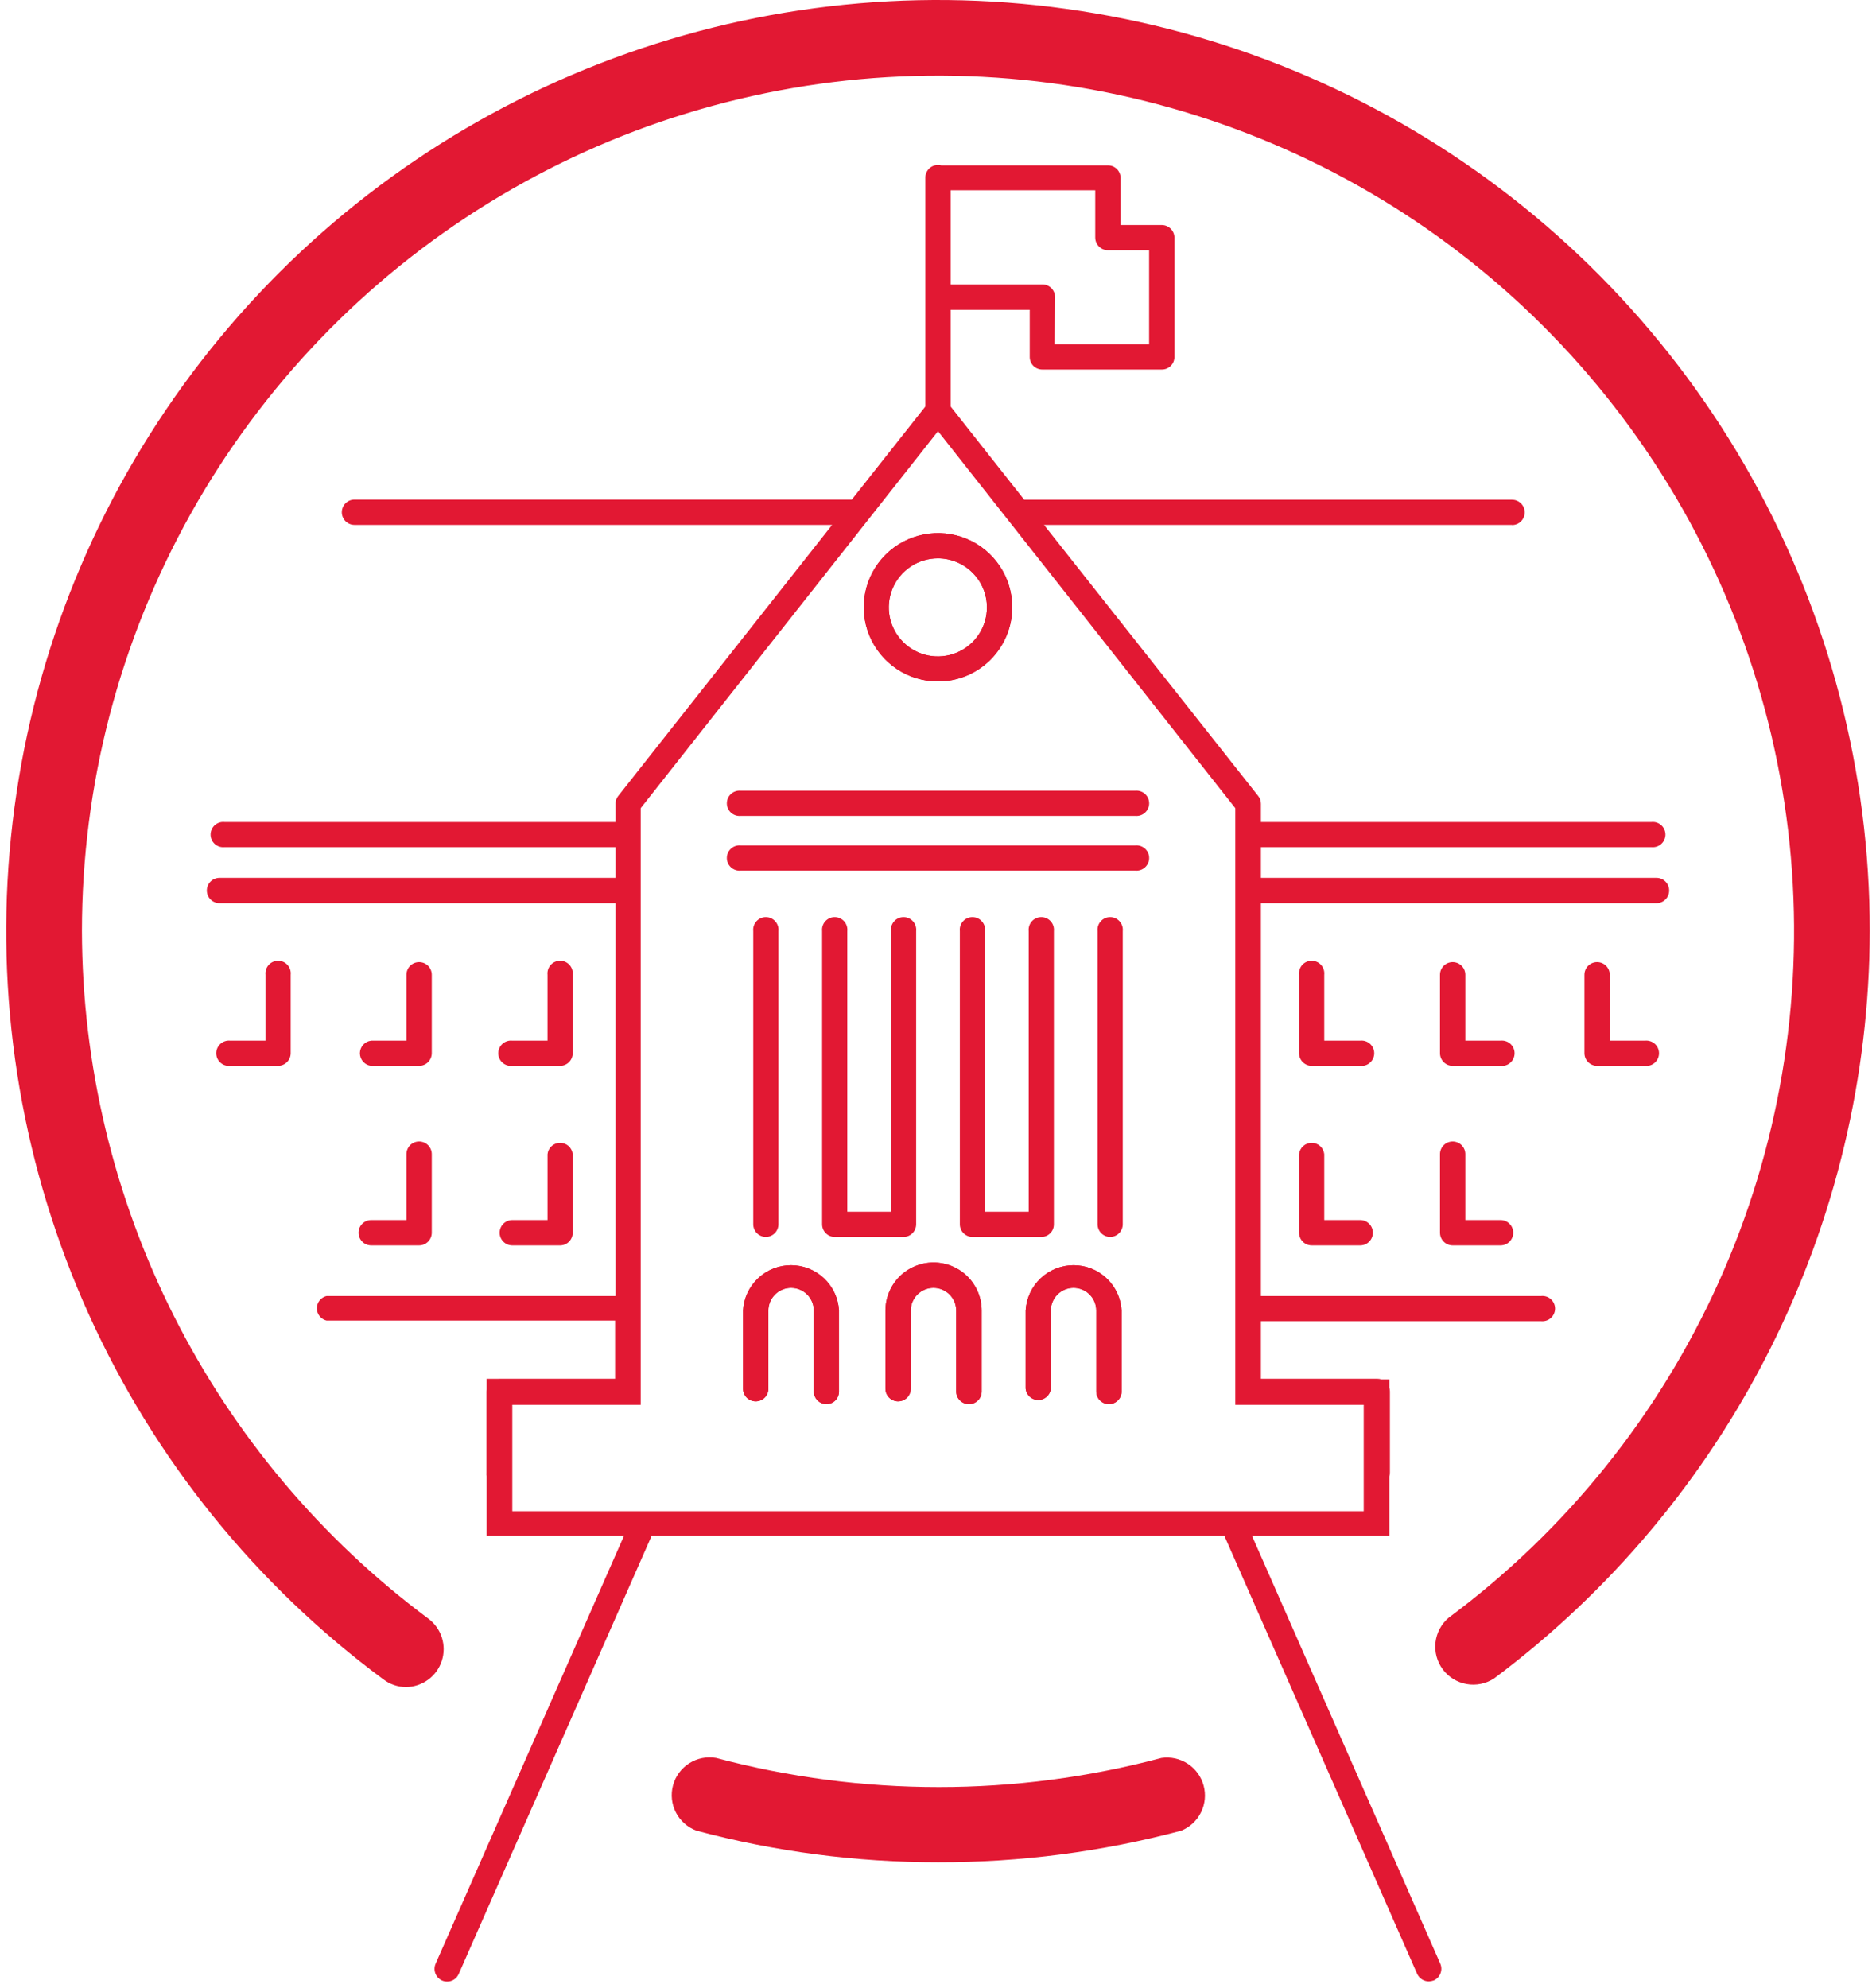 <?xml version="1.0" encoding="UTF-8"?>
<svg xmlns="http://www.w3.org/2000/svg" width="151" height="160" viewBox="0 0 151 160" fill="none">
  <path d="M32.691 135.78C32.036 135.781 31.398 135.567 30.875 135.172C20.584 127.559 12.415 117.441 7.146 105.781C1.876 94.121 -0.318 81.307 0.772 68.56C1.862 55.812 6.201 43.556 13.373 32.958C20.546 22.361 30.315 13.774 41.749 8.017C53.183 2.26 65.902 -0.477 78.695 0.068C91.487 0.613 103.927 4.421 114.829 11.13C125.731 17.839 134.733 27.225 140.977 38.395C147.221 49.564 150.5 62.145 150.5 74.938C150.47 86.621 147.723 98.137 142.473 108.577C137.224 119.016 129.617 128.093 120.254 135.09C119.602 135.514 118.812 135.675 118.046 135.538C117.279 135.402 116.594 134.978 116.129 134.354C115.665 133.73 115.456 132.952 115.545 132.179C115.634 131.407 116.015 130.697 116.609 130.195C126.046 123.186 133.53 113.881 138.35 103.165C143.17 92.449 145.166 80.679 144.147 68.974C143.129 57.27 139.13 46.021 132.531 36.297C125.932 26.573 116.952 18.699 106.447 13.422C95.942 8.146 84.26 5.643 72.513 6.153C60.766 6.662 49.345 10.166 39.337 16.332C29.328 22.498 21.065 31.12 15.334 41.379C9.603 51.637 6.594 63.19 6.594 74.938C6.617 85.694 9.151 96.296 13.992 105.902C18.834 115.508 25.85 123.854 34.484 130.277C34.998 130.661 35.377 131.196 35.57 131.806C35.762 132.417 35.758 133.073 35.557 133.681C35.356 134.29 34.969 134.82 34.451 135.196C33.933 135.573 33.309 135.777 32.668 135.78H32.691Z" fill="#E21833"></path>
  <path d="M75.5 54.845C74.317 54.845 73.162 54.495 72.178 53.838C71.195 53.181 70.429 52.248 69.977 51.156C69.525 50.064 69.408 48.863 69.639 47.704C69.871 46.545 70.441 45.481 71.278 44.647C72.115 43.812 73.181 43.244 74.341 43.015C75.501 42.786 76.703 42.906 77.795 43.36C78.887 43.813 79.82 44.581 80.475 45.564C81.13 46.548 81.479 47.704 81.477 48.885C81.473 50.467 80.842 51.983 79.722 53.1C78.601 54.218 77.083 54.845 75.5 54.845ZM75.5 44.939C74.718 44.937 73.954 45.166 73.303 45.599C72.652 46.031 72.144 46.646 71.843 47.367C71.542 48.088 71.463 48.882 71.614 49.648C71.765 50.414 72.14 51.118 72.692 51.671C73.243 52.224 73.947 52.601 74.713 52.755C75.48 52.908 76.275 52.83 76.997 52.532C77.719 52.234 78.337 51.728 78.771 51.079C79.206 50.43 79.438 49.666 79.438 48.885C79.438 47.841 79.023 46.839 78.285 46.099C77.547 45.359 76.545 44.942 75.5 44.939Z" fill="#E21833"></path>
  <path d="M66.524 113.006C66.39 113.006 66.257 112.98 66.133 112.928C66.01 112.877 65.897 112.802 65.803 112.708C65.708 112.613 65.633 112.501 65.582 112.377C65.531 112.253 65.504 112.121 65.504 111.987V105.477C65.504 104.992 65.311 104.528 64.969 104.185C64.626 103.843 64.161 103.65 63.676 103.65C63.191 103.65 62.726 103.843 62.383 104.185C62.041 104.528 61.848 104.992 61.848 105.477V111.765C61.848 112.035 61.74 112.294 61.549 112.485C61.358 112.676 61.099 112.783 60.828 112.783C60.558 112.783 60.299 112.676 60.108 112.485C59.916 112.294 59.809 112.035 59.809 111.765V105.477C59.863 104.49 60.294 103.562 61.012 102.883C61.73 102.204 62.681 101.825 63.67 101.825C64.659 101.825 65.61 102.204 66.328 102.883C67.046 103.562 67.477 104.49 67.531 105.477V112.022C67.525 112.285 67.416 112.535 67.228 112.719C67.04 112.903 66.787 113.006 66.524 113.006Z" fill="#E21833"></path>
  <path d="M77.972 113.006C77.704 113.003 77.448 112.894 77.259 112.703C77.07 112.513 76.965 112.255 76.965 111.987V105.477C76.965 104.992 76.772 104.528 76.429 104.185C76.086 103.843 75.621 103.65 75.136 103.65C74.652 103.65 74.187 103.843 73.844 104.185C73.501 104.528 73.308 104.992 73.308 105.477V111.765C73.308 112.035 73.201 112.294 73.01 112.485C72.819 112.676 72.559 112.783 72.289 112.783C72.018 112.783 71.759 112.676 71.568 112.485C71.377 112.294 71.269 112.035 71.269 111.765V105.477C71.269 104.45 71.677 103.466 72.404 102.74C73.13 102.015 74.115 101.607 75.142 101.607C76.169 101.607 77.155 102.015 77.881 102.74C78.607 103.466 79.015 104.45 79.015 105.477V112.022C79.006 112.29 78.891 112.544 78.696 112.728C78.501 112.913 78.241 113.012 77.972 113.006Z" fill="#E21833"></path>
  <path d="M89.258 113.006C89.124 113.006 88.991 112.98 88.868 112.928C88.744 112.877 88.632 112.802 88.537 112.708C88.442 112.613 88.367 112.501 88.316 112.377C88.265 112.253 88.238 112.121 88.238 111.987V105.477C88.238 104.992 88.046 104.528 87.703 104.185C87.36 103.843 86.895 103.65 86.41 103.65C85.925 103.65 85.46 103.843 85.118 104.185C84.775 104.528 84.582 104.992 84.582 105.477V111.765C84.555 112.015 84.437 112.246 84.25 112.414C84.062 112.582 83.82 112.674 83.568 112.674C83.317 112.674 83.074 112.582 82.887 112.414C82.7 112.246 82.582 112.015 82.555 111.765V105.477C82.609 104.49 83.04 103.562 83.758 102.883C84.476 102.204 85.427 101.825 86.416 101.825C87.405 101.825 88.356 102.204 89.074 102.883C89.792 103.562 90.223 104.49 90.277 105.477V112.022C90.268 112.286 90.157 112.537 89.967 112.72C89.776 112.904 89.522 113.006 89.258 113.006Z" fill="#E21833"></path>
  <path fill-rule="evenodd" clip-rule="evenodd" d="M74.779 33.751C74.97 33.942 75.23 34.049 75.5 34.049C75.77 34.049 76.03 33.942 76.221 33.751C76.412 33.56 76.519 33.301 76.519 33.031V24.939H82.883V28.733C82.883 28.867 82.909 28.998 82.961 29.122C83.012 29.244 83.087 29.356 83.182 29.45C83.277 29.543 83.389 29.617 83.513 29.667C83.637 29.717 83.769 29.742 83.902 29.74H93.512C93.645 29.742 93.777 29.717 93.901 29.667C94.025 29.617 94.137 29.543 94.232 29.45C94.327 29.356 94.402 29.244 94.453 29.122C94.505 28.998 94.531 28.867 94.531 28.733V19.12C94.528 18.852 94.419 18.596 94.228 18.407C94.038 18.219 93.78 18.113 93.512 18.113H90.195V14.319C90.195 14.186 90.169 14.054 90.118 13.931C90.066 13.808 89.991 13.697 89.896 13.603C89.801 13.509 89.689 13.435 89.565 13.385C89.441 13.335 89.309 13.311 89.176 13.312H75.766C75.68 13.289 75.591 13.277 75.5 13.277C75.23 13.277 74.97 13.384 74.779 13.575C74.588 13.766 74.481 14.025 74.481 14.296V14.315C74.481 14.316 74.481 14.318 74.481 14.319V23.933C74.481 23.933 74.481 23.933 74.481 23.933V33.031C74.481 33.301 74.588 33.56 74.779 33.751ZM76.519 22.89V15.314H88.156V19.12C88.156 19.39 88.264 19.649 88.455 19.84C88.646 20.031 88.905 20.139 89.176 20.139H92.492V27.715H84.875L84.922 23.909C84.922 23.639 84.814 23.38 84.623 23.189C84.432 22.998 84.173 22.89 83.902 22.89H76.519Z" fill="#E21833"></path>
  <path fill-rule="evenodd" clip-rule="evenodd" d="M84.033 42.246H121.707V42.258C121.977 42.258 122.237 42.15 122.428 41.959C122.619 41.768 122.727 41.509 122.727 41.239C122.727 40.969 122.619 40.71 122.428 40.519C122.237 40.328 121.977 40.22 121.707 40.22H82.438L75.5 31.427L68.562 40.209H28.531C28.397 40.209 28.265 40.235 28.141 40.286C28.017 40.337 27.905 40.412 27.81 40.507C27.716 40.602 27.641 40.714 27.589 40.837C27.538 40.961 27.512 41.093 27.512 41.227C27.512 41.361 27.538 41.494 27.589 41.617C27.641 41.741 27.716 41.853 27.81 41.948C27.905 42.042 28.017 42.117 28.141 42.169C28.265 42.22 28.397 42.246 28.531 42.246H66.978L49.754 64.072C49.615 64.249 49.541 64.468 49.543 64.693V66.157H18.078C17.936 66.141 17.792 66.156 17.656 66.2C17.52 66.244 17.394 66.316 17.288 66.412C17.181 66.507 17.096 66.624 17.038 66.754C16.98 66.885 16.95 67.026 16.95 67.169C16.95 67.312 16.98 67.454 17.038 67.584C17.096 67.715 17.181 67.832 17.288 67.927C17.394 68.023 17.52 68.095 17.656 68.139C17.792 68.183 17.936 68.198 18.078 68.182H49.543V70.653H17.668C17.398 70.653 17.138 70.76 16.947 70.951C16.756 71.142 16.648 71.401 16.648 71.671C16.648 71.942 16.756 72.201 16.947 72.392C17.138 72.583 17.398 72.69 17.668 72.69H49.543V104.306H26.281C26.06 104.36 25.863 104.487 25.722 104.666C25.581 104.846 25.504 105.067 25.504 105.295C25.504 105.523 25.581 105.745 25.722 105.924C25.863 106.103 26.06 106.23 26.281 106.285H49.508V110.968H40.168C40.159 110.968 40.15 110.968 40.141 110.969H39.172V111.822C39.163 111.876 39.16 111.931 39.16 111.987V118.521C39.15 118.62 39.154 118.72 39.172 118.818V123.603H50.228L35.059 158.052C34.952 158.301 34.948 158.581 35.046 158.833C35.145 159.085 35.339 159.288 35.586 159.399C35.715 159.455 35.855 159.483 35.996 159.481C36.193 159.481 36.386 159.423 36.55 159.315C36.715 159.206 36.844 159.052 36.922 158.872L52.426 123.662C52.434 123.642 52.442 123.623 52.449 123.603H98.551C98.558 123.623 98.566 123.642 98.574 123.661L114.066 158.86C114.148 159.04 114.28 159.192 114.446 159.3C114.612 159.408 114.806 159.466 115.004 159.469C115.144 159.463 115.282 159.435 115.414 159.387C115.659 159.274 115.85 159.07 115.946 158.818C116.043 158.567 116.037 158.287 115.929 158.04L100.772 123.603H111.828V118.828C111.859 118.729 111.875 118.625 111.875 118.521V111.987C111.876 111.88 111.86 111.773 111.828 111.671V111.015H111.172C111.074 110.984 110.971 110.968 110.867 110.968H101.492V106.332H124.039C124.181 106.347 124.325 106.332 124.461 106.288C124.598 106.244 124.723 106.172 124.829 106.077C124.936 105.981 125.021 105.864 125.079 105.734C125.138 105.603 125.168 105.462 125.168 105.319C125.168 105.176 125.138 105.034 125.079 104.904C125.021 104.773 124.936 104.656 124.829 104.561C124.723 104.465 124.598 104.393 124.461 104.349C124.325 104.305 124.181 104.291 124.039 104.306H101.492V72.69H133.332C133.602 72.69 133.862 72.583 134.053 72.392C134.244 72.201 134.352 71.942 134.352 71.671C134.352 71.401 134.244 71.142 134.053 70.951C133.862 70.76 133.602 70.653 133.332 70.653H101.492V68.182H132.922C133.064 68.198 133.208 68.183 133.344 68.139C133.48 68.095 133.606 68.023 133.712 67.927C133.819 67.832 133.904 67.715 133.962 67.584C134.02 67.454 134.051 67.312 134.051 67.169C134.051 67.026 134.02 66.885 133.962 66.754C133.904 66.624 133.819 66.507 133.712 66.412C133.606 66.316 133.48 66.244 133.344 66.2C133.208 66.156 133.064 66.141 132.922 66.157H101.492V64.693C101.494 64.468 101.42 64.249 101.281 64.072L84.033 42.246ZM75.204 35.08L75.5 34.705L75.839 35.134L99.43 65.044L99.43 104.306V113.064H109.766L109.766 118.509L109.766 121.624H41.234V113.064H51.57V111.992L51.57 111.987V65.044L75.204 35.08ZM72.178 53.838C73.161 54.495 74.317 54.845 75.5 54.845C77.083 54.845 78.601 54.218 79.722 53.1C80.842 51.983 81.473 50.467 81.476 48.885C81.479 47.704 81.13 46.548 80.475 45.564C79.82 44.581 78.887 43.813 77.795 43.36C76.703 42.906 75.501 42.786 74.341 43.015C73.181 43.244 72.115 43.812 71.278 44.647C70.441 45.481 69.871 46.545 69.639 47.704C69.407 48.863 69.525 50.064 69.977 51.156C70.429 52.248 71.195 53.181 72.178 53.838ZM73.302 45.599C73.954 45.166 74.718 44.937 75.5 44.939C76.545 44.942 77.547 45.359 78.285 46.099C79.023 46.839 79.437 47.841 79.437 48.885C79.437 49.666 79.205 50.43 78.771 51.079C78.336 51.728 77.719 52.234 76.997 52.532C76.274 52.83 75.48 52.908 74.713 52.755C73.947 52.601 73.243 52.224 72.691 51.671C72.139 51.118 71.764 50.414 71.613 49.648C71.462 48.882 71.542 48.088 71.843 47.367C72.144 46.646 72.651 46.031 73.302 45.599ZM91.367 65.665H59.633C59.49 65.68 59.346 65.666 59.21 65.622C59.074 65.578 58.949 65.506 58.842 65.41C58.736 65.315 58.651 65.198 58.592 65.067C58.534 64.937 58.504 64.795 58.504 64.652C58.504 64.509 58.534 64.368 58.592 64.237C58.651 64.107 58.736 63.99 58.842 63.894C58.949 63.799 59.074 63.727 59.21 63.683C59.346 63.639 59.49 63.624 59.633 63.639H91.367C91.509 63.624 91.653 63.639 91.789 63.683C91.925 63.727 92.051 63.799 92.157 63.894C92.264 63.99 92.349 64.107 92.407 64.237C92.466 64.368 92.496 64.509 92.496 64.652C92.496 64.795 92.466 64.937 92.407 65.067C92.349 65.198 92.264 65.315 92.157 65.41C92.051 65.506 91.925 65.578 91.789 65.622C91.653 65.666 91.509 65.68 91.367 65.665ZM59.633 70.068H91.367C91.509 70.083 91.653 70.069 91.789 70.025C91.925 69.981 92.051 69.909 92.157 69.813C92.264 69.718 92.349 69.601 92.407 69.47C92.466 69.339 92.496 69.198 92.496 69.055C92.496 68.912 92.466 68.771 92.407 68.64C92.349 68.51 92.264 68.393 92.157 68.297C92.051 68.202 91.925 68.129 91.789 68.086C91.653 68.042 91.509 68.027 91.367 68.042H59.633C59.49 68.027 59.346 68.042 59.21 68.086C59.074 68.129 58.949 68.202 58.842 68.297C58.736 68.393 58.651 68.51 58.592 68.64C58.534 68.771 58.504 68.912 58.504 69.055C58.504 69.198 58.534 69.339 58.592 69.47C58.651 69.601 58.736 69.718 58.842 69.813C58.949 69.909 59.074 69.981 59.21 70.025C59.346 70.069 59.49 70.083 59.633 70.068ZM61.637 99.552C61.368 99.549 61.112 99.44 60.923 99.249C60.735 99.059 60.629 98.801 60.629 98.533V74.939C60.614 74.796 60.628 74.653 60.672 74.517C60.716 74.381 60.788 74.255 60.884 74.149C60.98 74.043 61.097 73.957 61.227 73.899C61.358 73.841 61.499 73.811 61.643 73.811C61.786 73.811 61.927 73.841 62.058 73.899C62.188 73.957 62.306 74.043 62.401 74.149C62.497 74.255 62.569 74.381 62.613 74.517C62.657 74.653 62.672 74.796 62.656 74.939V98.533C62.656 98.803 62.549 99.062 62.358 99.254C62.166 99.445 61.907 99.552 61.637 99.552ZM72.722 99.552H67.191C66.92 99.552 66.661 99.445 66.47 99.254C66.279 99.062 66.171 98.803 66.171 98.533V74.939C66.156 74.796 66.171 74.653 66.215 74.517C66.259 74.381 66.331 74.255 66.426 74.149C66.522 74.043 66.639 73.957 66.77 73.899C66.9 73.841 67.042 73.811 67.185 73.811C67.328 73.811 67.469 73.841 67.6 73.899C67.731 73.957 67.848 74.043 67.944 74.149C68.039 74.255 68.111 74.381 68.155 74.517C68.199 74.653 68.214 74.796 68.199 74.939V97.526H71.714V74.939C71.699 74.796 71.714 74.653 71.758 74.517C71.802 74.381 71.874 74.255 71.969 74.149C72.065 74.043 72.182 73.957 72.313 73.899C72.443 73.841 72.585 73.811 72.728 73.811C72.871 73.811 73.013 73.841 73.143 73.899C73.274 73.957 73.391 74.043 73.486 74.149C73.582 74.255 73.654 74.381 73.698 74.517C73.742 74.653 73.757 74.796 73.742 74.939V98.533C73.742 98.803 73.634 99.062 73.443 99.254C73.252 99.445 72.992 99.552 72.722 99.552ZM78.277 99.552H83.82C83.953 99.552 84.085 99.525 84.209 99.474C84.332 99.423 84.443 99.347 84.537 99.253C84.631 99.158 84.705 99.046 84.754 98.922C84.805 98.799 84.829 98.666 84.828 98.533V74.939C84.843 74.796 84.828 74.653 84.784 74.517C84.74 74.381 84.668 74.255 84.573 74.149C84.477 74.043 84.36 73.957 84.23 73.899C84.099 73.841 83.957 73.811 83.814 73.811C83.671 73.811 83.53 73.841 83.399 73.899C83.268 73.957 83.151 74.043 83.056 74.149C82.96 74.255 82.888 74.381 82.844 74.517C82.8 74.653 82.785 74.796 82.8 74.939V97.526H79.285V74.939C79.3 74.796 79.285 74.653 79.242 74.517C79.198 74.381 79.125 74.255 79.03 74.149C78.934 74.043 78.817 73.957 78.686 73.899C78.556 73.841 78.414 73.811 78.271 73.811C78.128 73.811 77.987 73.841 77.856 73.899C77.725 73.957 77.608 74.043 77.513 74.149C77.417 74.255 77.345 74.381 77.301 74.517C77.257 74.653 77.242 74.796 77.258 74.939V98.533C77.258 98.667 77.284 98.799 77.335 98.923C77.386 99.047 77.462 99.159 77.556 99.254C77.651 99.348 77.763 99.423 77.887 99.474C78.011 99.525 78.143 99.552 78.277 99.552ZM89.363 99.552C89.093 99.552 88.834 99.445 88.642 99.254C88.451 99.062 88.344 98.803 88.344 98.533V74.939C88.328 74.796 88.343 74.653 88.387 74.517C88.431 74.381 88.503 74.255 88.599 74.149C88.695 74.043 88.811 73.957 88.942 73.899C89.073 73.841 89.214 73.811 89.357 73.811C89.501 73.811 89.642 73.841 89.773 73.899C89.903 73.957 90.02 74.043 90.116 74.149C90.212 74.255 90.284 74.381 90.328 74.517C90.372 74.653 90.386 74.796 90.371 74.939V98.533C90.371 98.801 90.265 99.059 90.077 99.249C89.888 99.44 89.632 99.549 89.363 99.552ZM66.523 113.006C66.389 113.006 66.256 112.98 66.133 112.928C66.009 112.877 65.897 112.802 65.802 112.708C65.707 112.613 65.632 112.501 65.581 112.377C65.53 112.253 65.503 112.121 65.503 111.987V105.477C65.503 104.992 65.311 104.528 64.968 104.185C64.625 103.843 64.16 103.65 63.675 103.65C63.19 103.65 62.725 103.843 62.383 104.185C62.04 104.528 61.847 104.992 61.847 105.477V111.765C61.847 112.035 61.74 112.294 61.548 112.485C61.357 112.676 61.098 112.783 60.828 112.783C60.557 112.783 60.298 112.676 60.107 112.485C59.915 112.294 59.808 112.035 59.808 111.765V105.477C59.862 104.49 60.293 103.562 61.011 102.883C61.729 102.204 62.681 101.825 63.669 101.825C64.658 101.825 65.609 102.204 66.328 102.883C67.046 103.562 67.476 104.49 67.531 105.477V112.022C67.525 112.285 67.416 112.536 67.227 112.719C67.039 112.903 66.786 113.006 66.523 113.006ZM77.259 112.703C77.448 112.894 77.704 113.003 77.972 113.006C78.241 113.012 78.501 112.913 78.696 112.728C78.891 112.544 79.006 112.291 79.015 112.022V105.477C79.015 104.45 78.607 103.466 77.881 102.74C77.154 102.015 76.169 101.607 75.142 101.607C74.115 101.607 73.13 102.015 72.403 102.74C71.677 103.466 71.269 104.45 71.269 105.477V111.765C71.269 112.035 71.376 112.294 71.568 112.485C71.759 112.676 72.018 112.784 72.289 112.784C72.559 112.784 72.818 112.676 73.01 112.485C73.201 112.294 73.308 112.035 73.308 111.765V105.477C73.308 104.992 73.501 104.528 73.844 104.185C74.186 103.843 74.651 103.65 75.136 103.65C75.621 103.65 76.086 103.843 76.429 104.185C76.772 104.528 76.964 104.992 76.964 105.477V111.987C76.964 112.255 77.07 112.513 77.259 112.703ZM89.258 113.006C89.124 113.006 88.991 112.98 88.867 112.928C88.744 112.877 88.631 112.802 88.537 112.708C88.442 112.613 88.367 112.501 88.316 112.377C88.264 112.253 88.238 112.121 88.238 111.987V105.477C88.238 104.992 88.045 104.528 87.703 104.185C87.36 103.843 86.895 103.65 86.41 103.65C85.925 103.65 85.46 103.843 85.117 104.185C84.774 104.528 84.582 104.992 84.582 105.477V111.765C84.555 112.015 84.436 112.246 84.249 112.414C84.062 112.582 83.82 112.674 83.568 112.674C83.317 112.674 83.074 112.582 82.887 112.414C82.7 112.246 82.581 112.015 82.554 111.765V105.477C82.609 104.49 83.039 103.562 83.758 102.883C84.476 102.204 85.427 101.825 86.416 101.825C87.405 101.825 88.356 102.204 89.074 102.883C89.792 103.562 90.223 104.49 90.277 105.477V112.022C90.268 112.286 90.157 112.537 89.966 112.72C89.776 112.904 89.522 113.006 89.258 113.006ZM132.406 85.782H128.551C128.282 85.782 128.025 85.676 127.834 85.488C127.643 85.299 127.534 85.043 127.531 84.775V78.452C127.531 78.182 127.639 77.922 127.83 77.731C128.021 77.54 128.28 77.433 128.551 77.433C128.821 77.433 129.08 77.54 129.272 77.731C129.463 77.922 129.57 78.182 129.57 78.452V83.756H132.406C132.548 83.741 132.692 83.756 132.829 83.8C132.965 83.844 133.09 83.916 133.197 84.011C133.303 84.107 133.388 84.224 133.447 84.354C133.505 84.485 133.535 84.626 133.535 84.769C133.535 84.912 133.505 85.053 133.447 85.184C133.388 85.315 133.303 85.431 133.197 85.527C133.09 85.623 132.965 85.695 132.829 85.739C132.692 85.782 132.548 85.797 132.406 85.782ZM75.5 149.879C68.936 149.883 62.4 149.029 56.059 147.338C55.345 147.074 54.755 146.554 54.406 145.879C54.057 145.203 53.974 144.422 54.172 143.688C54.37 142.954 54.836 142.321 55.478 141.913C56.12 141.505 56.891 141.351 57.641 141.483C69.385 144.61 81.744 144.61 93.488 141.483C94.228 141.376 94.981 141.542 95.605 141.952C96.23 142.361 96.683 142.985 96.879 143.705C97.076 144.426 97.001 145.193 96.67 145.862C96.339 146.531 95.774 147.056 95.082 147.338C88.694 149.039 82.111 149.893 75.5 149.879ZM18.535 85.781H22.379C22.647 85.781 22.905 85.676 23.096 85.487C23.287 85.299 23.395 85.043 23.398 84.774V78.451C23.414 78.309 23.399 78.165 23.355 78.029C23.311 77.893 23.239 77.768 23.143 77.662C23.048 77.555 22.931 77.47 22.8 77.412C22.669 77.354 22.528 77.323 22.385 77.323C22.242 77.323 22.1 77.354 21.97 77.412C21.839 77.47 21.722 77.555 21.626 77.662C21.531 77.768 21.459 77.893 21.415 78.029C21.37 78.165 21.356 78.309 21.371 78.451V83.756H18.535C18.393 83.74 18.249 83.755 18.113 83.799C17.977 83.843 17.851 83.915 17.745 84.01C17.638 84.106 17.553 84.223 17.495 84.353C17.437 84.484 17.406 84.626 17.406 84.769C17.406 84.911 17.437 85.053 17.495 85.183C17.553 85.314 17.638 85.431 17.745 85.526C17.851 85.622 17.977 85.694 18.113 85.738C18.249 85.782 18.393 85.797 18.535 85.781ZM33.735 85.782H29.879C29.629 85.755 29.398 85.637 29.23 85.45C29.062 85.263 28.969 85.02 28.969 84.769C28.969 84.518 29.062 84.275 29.23 84.088C29.398 83.901 29.629 83.783 29.879 83.756H32.715V78.452C32.715 78.182 32.823 77.922 33.014 77.731C33.205 77.54 33.464 77.433 33.735 77.433C34.005 77.433 34.264 77.54 34.456 77.731C34.647 77.922 34.754 78.182 34.754 78.452V84.775C34.751 85.043 34.642 85.299 34.452 85.488C34.261 85.676 34.003 85.782 33.735 85.782ZM41.234 85.781H45.031C45.168 85.788 45.304 85.766 45.433 85.719C45.561 85.671 45.679 85.598 45.778 85.504C45.878 85.41 45.957 85.297 46.012 85.172C46.067 85.046 46.096 84.911 46.097 84.774V78.451C46.113 78.309 46.098 78.165 46.054 78.029C46.01 77.893 45.938 77.768 45.842 77.662C45.747 77.555 45.63 77.47 45.499 77.412C45.368 77.353 45.227 77.323 45.084 77.323C44.941 77.323 44.799 77.353 44.669 77.412C44.538 77.47 44.421 77.555 44.325 77.662C44.23 77.768 44.157 77.893 44.114 78.029C44.07 78.165 44.055 78.309 44.07 78.451V83.756H41.234C41.092 83.74 40.948 83.755 40.812 83.799C40.676 83.843 40.55 83.915 40.444 84.01C40.337 84.106 40.252 84.223 40.194 84.353C40.136 84.484 40.105 84.626 40.105 84.768C40.105 84.911 40.136 85.053 40.194 85.183C40.252 85.314 40.337 85.431 40.444 85.526C40.55 85.622 40.676 85.694 40.812 85.738C40.948 85.782 41.092 85.797 41.234 85.781ZM33.734 100.231H29.879C29.608 100.231 29.349 100.124 29.158 99.933C28.967 99.742 28.859 99.483 28.859 99.212C28.859 98.942 28.967 98.683 29.158 98.492C29.349 98.301 29.608 98.194 29.879 98.194H32.715V92.889C32.715 92.619 32.822 92.36 33.013 92.169C33.205 91.978 33.464 91.871 33.734 91.871C34.005 91.871 34.264 91.978 34.455 92.169C34.647 92.36 34.754 92.619 34.754 92.889V99.212C34.754 99.483 34.647 99.742 34.455 99.933C34.264 100.124 34.005 100.231 33.734 100.231ZM41.235 100.231H45.032C45.169 100.237 45.307 100.216 45.436 100.167C45.565 100.119 45.683 100.045 45.783 99.95C45.883 99.855 45.962 99.74 46.016 99.613C46.07 99.487 46.098 99.35 46.098 99.212V92.889C46.071 92.639 45.953 92.408 45.766 92.24C45.578 92.072 45.336 91.98 45.084 91.98C44.833 91.98 44.59 92.072 44.403 92.24C44.216 92.408 44.097 92.639 44.071 92.889V98.194H41.235C40.964 98.194 40.705 98.301 40.514 98.492C40.323 98.683 40.215 98.942 40.215 99.212C40.215 99.482 40.323 99.742 40.514 99.933C40.705 100.124 40.964 100.231 41.235 100.231ZM109.484 85.781H105.582C105.313 85.781 105.056 85.676 104.865 85.487C104.674 85.299 104.565 85.042 104.562 84.774V78.451C104.547 78.309 104.562 78.165 104.606 78.029C104.65 77.893 104.722 77.768 104.817 77.662C104.913 77.555 105.03 77.47 105.161 77.412C105.291 77.353 105.433 77.323 105.576 77.323C105.719 77.323 105.86 77.353 105.991 77.412C106.122 77.47 106.239 77.555 106.334 77.662C106.43 77.768 106.502 77.893 106.546 78.029C106.59 78.165 106.605 78.309 106.59 78.451V83.756H109.484C109.626 83.74 109.77 83.755 109.906 83.799C110.043 83.843 110.168 83.915 110.274 84.01C110.381 84.106 110.466 84.223 110.524 84.353C110.583 84.484 110.613 84.626 110.613 84.768C110.613 84.911 110.583 85.053 110.524 85.183C110.466 85.314 110.381 85.431 110.274 85.526C110.168 85.622 110.043 85.694 109.906 85.738C109.77 85.782 109.626 85.797 109.484 85.781ZM116.926 85.782H120.781C120.924 85.797 121.067 85.782 121.204 85.739C121.34 85.695 121.465 85.623 121.572 85.527C121.678 85.431 121.763 85.315 121.822 85.184C121.88 85.053 121.91 84.912 121.91 84.769C121.91 84.626 121.88 84.485 121.822 84.354C121.763 84.224 121.678 84.107 121.572 84.011C121.465 83.916 121.34 83.844 121.204 83.8C121.067 83.756 120.924 83.741 120.781 83.756H117.945V78.452C117.945 78.182 117.838 77.922 117.647 77.731C117.455 77.54 117.196 77.433 116.926 77.433C116.655 77.433 116.396 77.54 116.205 77.731C116.014 77.922 115.906 78.182 115.906 78.452V84.775C115.909 85.043 116.018 85.299 116.209 85.488C116.4 85.676 116.657 85.782 116.926 85.782ZM109.484 100.231H105.582C105.448 100.231 105.316 100.205 105.192 100.153C105.068 100.102 104.956 100.027 104.861 99.933C104.766 99.838 104.691 99.726 104.64 99.602C104.589 99.478 104.562 99.346 104.562 99.212V92.889C104.589 92.639 104.708 92.408 104.895 92.24C105.082 92.072 105.325 91.98 105.576 91.98C105.828 91.98 106.07 92.072 106.257 92.24C106.444 92.408 106.563 92.639 106.59 92.889V98.194H109.484C109.755 98.194 110.014 98.301 110.205 98.492C110.396 98.683 110.504 98.942 110.504 99.212C110.504 99.482 110.396 99.742 110.205 99.933C110.014 100.124 109.755 100.231 109.484 100.231ZM116.926 100.231H120.781C121.052 100.231 121.311 100.124 121.502 99.933C121.693 99.742 121.801 99.483 121.801 99.212C121.801 98.942 121.693 98.683 121.502 98.492C121.311 98.301 121.052 98.194 120.781 98.194H117.945V92.889C117.945 92.619 117.838 92.36 117.647 92.169C117.455 91.978 117.196 91.871 116.926 91.871C116.655 91.871 116.396 91.978 116.205 92.169C116.014 92.36 115.906 92.619 115.906 92.889V99.212C115.906 99.346 115.933 99.478 115.984 99.602C116.035 99.726 116.11 99.838 116.205 99.933C116.3 100.027 116.412 100.102 116.536 100.153C116.659 100.205 116.792 100.231 116.926 100.231Z" fill="#E21833"></path>
</svg>
